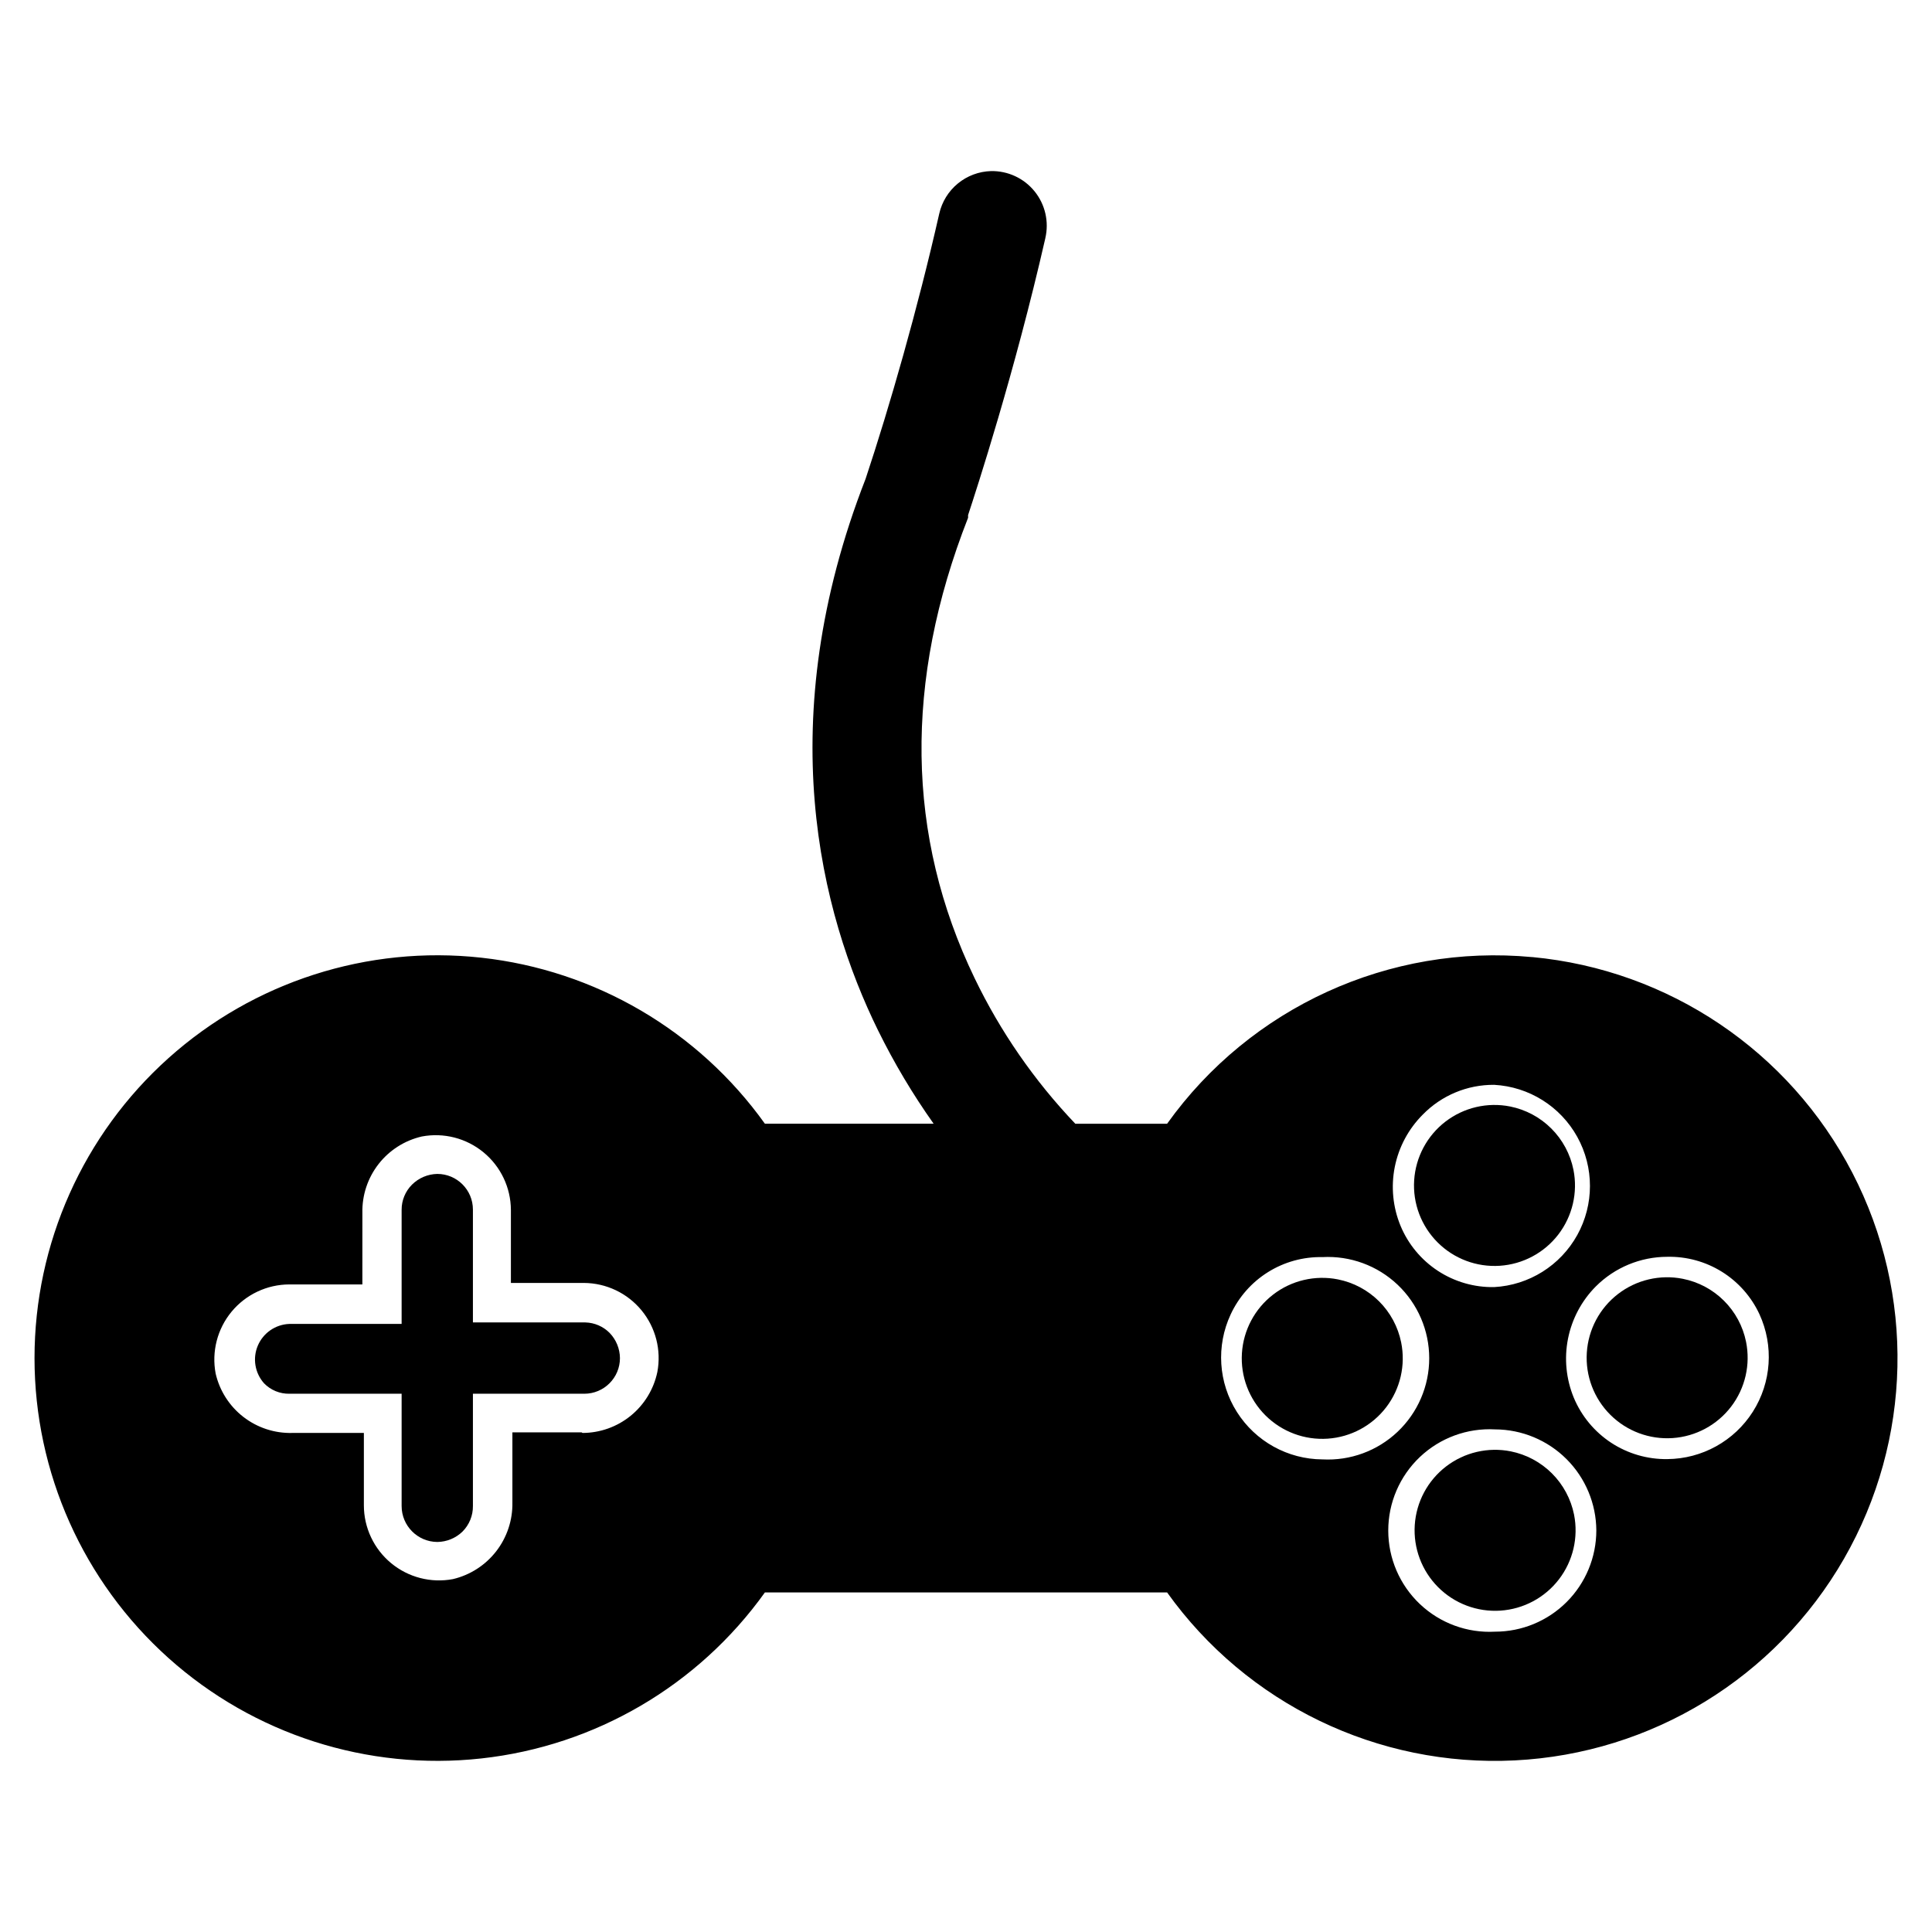 <?xml version="1.0" encoding="UTF-8"?>
<!-- Uploaded to: ICON Repo, www.svgrepo.com, Generator: ICON Repo Mixer Tools -->
<svg fill="#000000" width="800px" height="800px" version="1.1" viewBox="144 144 512 512" xmlns="http://www.w3.org/2000/svg">
 <g>
  <path d="m561.14 545.39c1.195 6.023-0.262 12.273-4.004 17.148-3.738 4.871-9.398 7.894-15.527 8.297-6.133 0.402-12.137-1.859-16.48-6.203s-6.602-10.348-6.203-16.48c0.402-6.129 3.426-11.785 8.301-15.527 4.871-3.738 11.121-5.199 17.145-4 4.137 0.832 7.934 2.867 10.918 5.848 2.981 2.984 5.019 6.781 5.852 10.918z"/>
  <path d="m305.54 497.22c1.742 1.793 2.727 4.188 2.754 6.691 0 5.215-4.231 9.445-9.445 9.445h-29.52v29.758c0.027 2.535-0.969 4.973-2.758 6.769-1.793 1.742-4.188 2.727-6.691 2.754-5.227-0.043-9.445-4.293-9.445-9.523v-29.758h-29.758c-2.512 0.043-4.934-0.953-6.688-2.754-2.445-2.731-3.094-6.629-1.66-10 1.434-3.371 4.688-5.613 8.348-5.746h29.758v-30.227c-0.016-2.512 0.977-4.922 2.754-6.691 1.785-1.77 4.18-2.785 6.691-2.836 5.219 0 9.449 4.231 9.449 9.449v29.91h29.836-0.004c2.402 0.07 4.684 1.055 6.379 2.758z"/>
  <path d="m515.32 499.74c1.223 6.023-0.215 12.281-3.941 17.168-3.727 4.891-9.379 7.934-15.512 8.352-6.133 0.422-12.148-1.824-16.504-6.16-4.356-4.336-6.633-10.344-6.242-16.477 0.391-6.133 3.41-11.801 8.277-15.551 4.871-3.75 11.125-5.215 17.152-4.023 4.133 0.82 7.926 2.84 10.91 5.809s5.023 6.754 5.859 10.883z"/>
  <path d="m606.72 499.58c1.219 6.027-0.215 12.285-3.941 17.172-3.727 4.891-9.379 7.934-15.512 8.352-6.133 0.418-12.148-1.828-16.504-6.164-4.359-4.336-6.633-10.34-6.242-16.473 0.391-6.137 3.406-11.805 8.277-15.551 4.871-3.75 11.125-5.215 17.152-4.023 4.129 0.816 7.926 2.836 10.91 5.809 2.984 2.969 5.023 6.754 5.859 10.879z"/>
  <path d="m560.98 454c1.199 6.027-0.262 12.273-4 17.148-3.742 4.871-9.398 7.894-15.531 8.297-6.129 0.402-12.133-1.859-16.477-6.203s-6.606-10.348-6.203-16.477c0.402-6.133 3.426-11.789 8.297-15.531 4.875-3.738 11.121-5.199 17.148-4 4.137 0.832 7.934 2.867 10.914 5.848 2.984 2.984 5.019 6.781 5.852 10.918z"/>
  <path d="m550.04 397.64c-37.812-3.551-74.66 13.27-96.746 44.164h-24.324c-10.855-11.391-19.859-24.402-26.688-38.574-18.184-37.707-18.734-78.719-1.73-122.02v-0.707c2.125-6.453 12.359-37.785 20.469-73.367l-0.004-0.004c1.023-4.359-0.027-8.945-2.844-12.422-2.816-3.481-7.086-5.461-11.562-5.367-3.207 0.094-6.293 1.25-8.77 3.289-2.481 2.035-4.211 4.84-4.926 7.969-5.746 25.348-13.145 51.09-19.523 70.297-25.031 64.156-12.043 114.93 3.305 146.18h0.004c4.242 8.617 9.164 16.883 14.719 24.719h-44.715c-17.652-24.68-44.977-40.676-75.137-43.996-30.16-3.32-60.309 6.356-82.91 26.605-22.598 20.246-35.512 49.156-35.512 79.5s12.914 59.25 35.512 79.5c22.602 20.246 52.75 29.922 82.91 26.602 30.16-3.316 57.484-19.316 75.137-43.992h106.59c21.133 29.547 55.84 46.316 92.121 44.512 36.285-1.805 69.156-21.938 87.254-53.434 18.098-31.496 18.934-70.035 2.223-102.29-16.715-32.254-48.684-53.793-84.852-57.172zm-251.91 125.95h-18.34v18.578c0.09 4.672-1.422 9.238-4.289 12.934-2.863 3.695-6.906 6.297-11.457 7.375-5.816 1.102-11.824-0.445-16.387-4.219-4.566-3.773-7.215-9.383-7.227-15.305v-19.207h-18.973c-4.68 0.121-9.262-1.383-12.961-4.25-3.703-2.871-6.297-6.93-7.348-11.492-1.102-5.82 0.445-11.828 4.219-16.391 3.773-4.562 9.383-7.211 15.301-7.227h19.363l0.004-18.973c-0.102-4.668 1.41-9.227 4.277-12.914 2.867-3.684 6.918-6.266 11.465-7.316 5.809-1.098 11.801 0.438 16.359 4.195 4.562 3.754 7.223 9.34 7.258 15.25v19.363h19.367c5.906 0.039 11.492 2.695 15.25 7.258 3.754 4.562 5.289 10.555 4.191 16.359-0.957 4.555-3.449 8.645-7.059 11.582-3.613 2.938-8.121 4.547-12.777 4.555zm222.94-84.23c4.969-5.078 11.789-7.918 18.895-7.871 9.23 0.5 17.555 5.715 22.031 13.801 4.477 8.09 4.477 17.914 0 26-4.477 8.09-12.801 13.305-22.031 13.805-5.285 0.094-10.473-1.402-14.895-4.297-4.418-2.891-7.871-7.043-9.902-11.918-2.051-4.953-2.582-10.402-1.531-15.656s3.641-10.078 7.434-13.863zm-26.609 91.395c-9.199-0.051-17.742-4.781-22.664-12.559-4.926-7.773-5.547-17.52-1.66-25.859 2.141-4.621 5.582-8.52 9.902-11.215 4.32-2.699 9.332-4.082 14.422-3.977 7.363-0.398 14.562 2.246 19.914 7.316 5.352 5.07 8.383 12.117 8.383 19.488 0 7.371-3.031 14.418-8.383 19.488s-12.551 7.715-19.914 7.316zm72.582 18.812c0 7.121-2.828 13.949-7.863 18.98-5.035 5.035-11.859 7.863-18.98 7.863-7.359 0.398-14.562-2.246-19.914-7.316-5.352-5.07-8.383-12.117-8.383-19.488 0-7.371 3.031-14.418 8.383-19.488 5.352-5.07 12.555-7.715 19.914-7.316 7.098 0.023 13.902 2.848 18.93 7.859 5.027 5.012 7.871 11.809 7.914 18.906zm18.812-18.895v0.004c-5.289 0.074-10.477-1.441-14.898-4.344-4.418-2.906-7.867-7.07-9.898-11.953-2.027-4.938-2.559-10.363-1.523-15.598 1.039-5.238 3.594-10.051 7.352-13.844 5.027-5.035 11.852-7.867 18.969-7.871 5.106-0.109 10.129 1.266 14.465 3.965 4.332 2.699 7.785 6.598 9.941 11.227 3.848 8.355 3.195 18.094-1.738 25.859-4.93 7.762-13.469 12.492-22.668 12.559z"/>
 </g>
</svg>